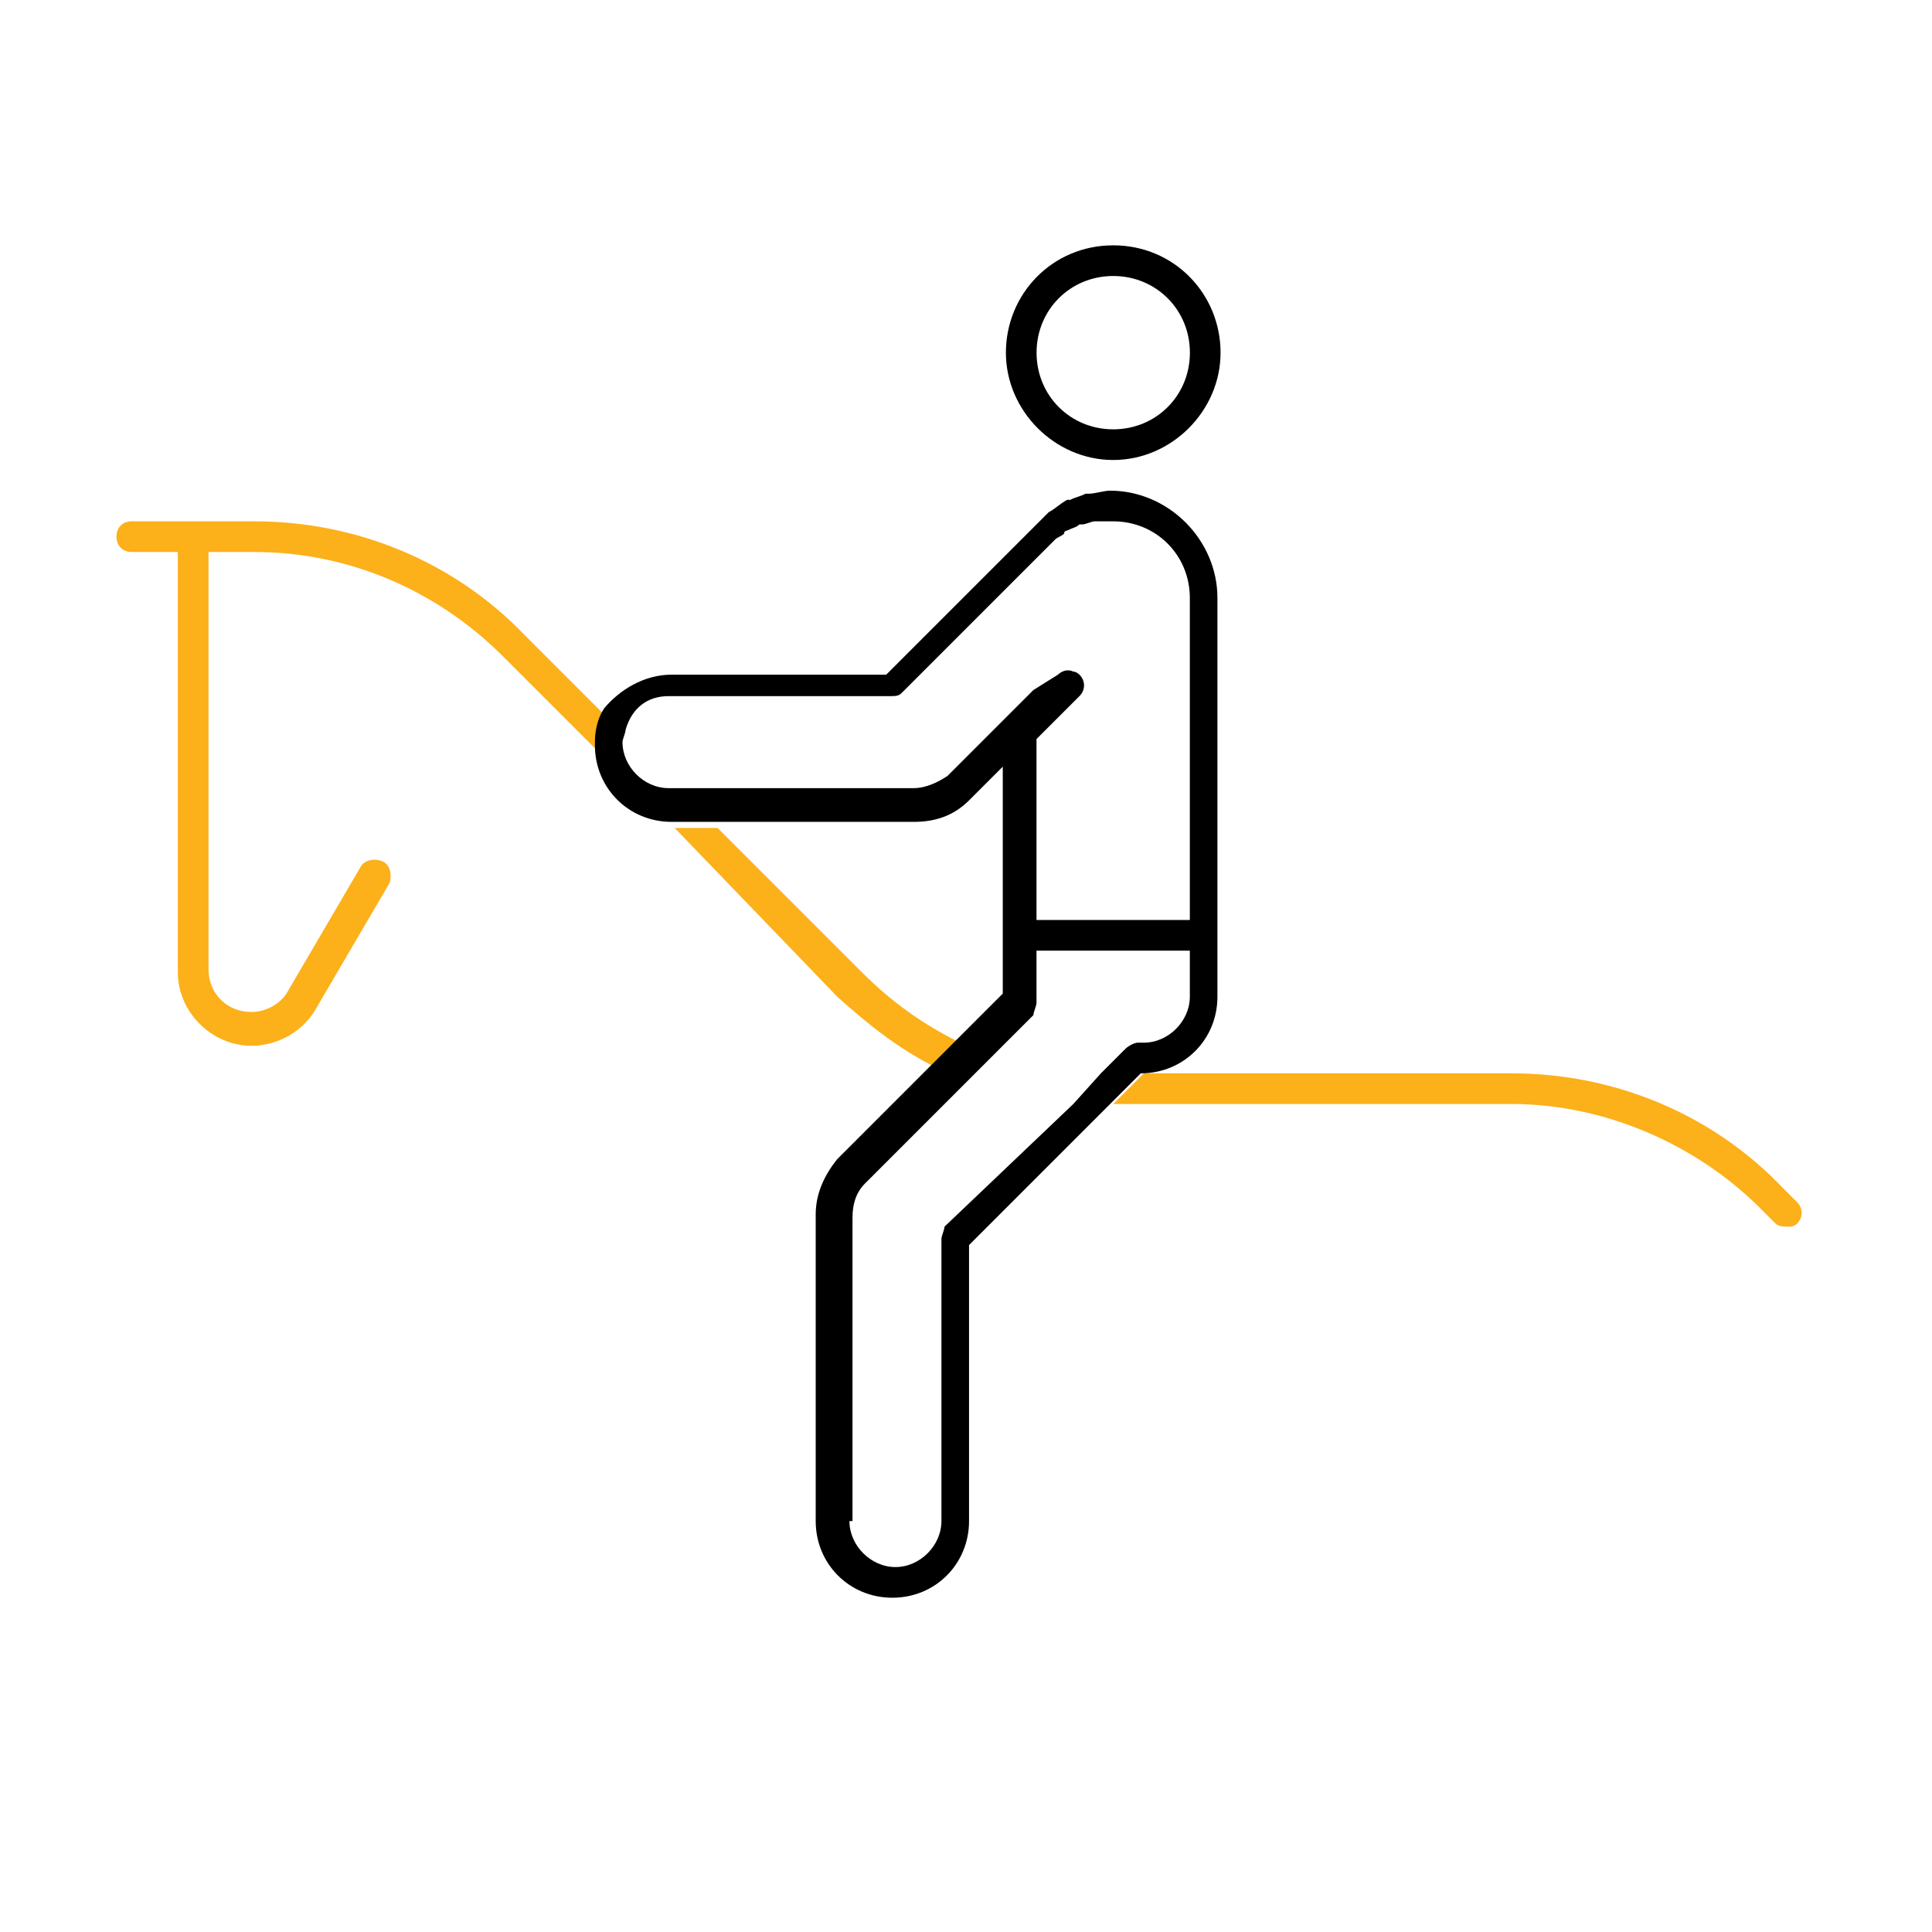 <svg width="63" height="63" viewBox="0 0 63 63" fill="none" xmlns="http://www.w3.org/2000/svg">
<path d="M49.3 35C52.6 35 55.8 36.3 58.1 38.7L58.6 39.2C58.8 39.4 58.8 39.7 58.6 39.9C58.5 40 58.4 40 58.3 40C58.2 40 58 40 57.9 39.9L57.4 39.4C55.3 37.3 52.3 36 49.3 36H36.3L37.3 35H49.3Z" fill="#FCB019"/>
<path d="M28.101 31.7C29.101 32.7 30.101 33.4 31.301 34L30.501 34.8C29.301 34.2 28.301 33.4 27.301 32.5L22.001 27H23.401L28.101 31.7Z" fill="#FCB019"/>
<path d="M4.299 17H6.299H8.299C11.599 17 14.799 18.3 17.099 20.7L19.699 23.3C19.499 23.6 19.399 24 19.399 24.4L16.399 21.4C14.199 19.2 11.299 18 8.299 18H6.799V31.6C6.799 32.4 7.399 33 8.199 33C8.699 33 9.199 32.7 9.399 32.3L11.799 28.2C11.999 28 12.299 28 12.499 28.1C12.699 28.2 12.799 28.5 12.699 28.8L10.299 32.9C9.899 33.6 9.099 34.1 8.199 34.1C6.899 34.1 5.799 33 5.799 31.7V18H4.299C3.999 18 3.799 17.8 3.799 17.5C3.799 17.2 3.999 17 4.299 17Z" fill="#FCB019"/>
<path d="M36.301 15C34.401 15 32.801 13.4 32.801 11.5C32.801 9.6 34.301 8 36.301 8C38.301 8 39.801 9.6 39.801 11.5C39.801 13.4 38.201 15 36.301 15ZM36.301 9C34.901 9 33.801 10.1 33.801 11.5C33.801 12.9 34.901 14 36.301 14C37.701 14 38.801 12.9 38.801 11.5C38.801 10.1 37.701 9 36.301 9Z" fill="black"/>
<path d="M21.899 22H28.899L33.799 17.1C33.899 17 33.999 16.9 34.099 16.8C34.099 16.8 34.099 16.8 34.199 16.7C34.399 16.6 34.599 16.4 34.799 16.3C34.799 16.3 34.799 16.3 34.899 16.3C35.099 16.2 35.199 16.2 35.399 16.1H35.499C35.699 16.1 35.999 16 36.199 16C38.099 16 39.699 17.6 39.699 19.5V30.5V32.5C39.699 33.9 38.599 35 37.199 35L36.199 36L31.599 40.6V49.6C31.599 51 30.499 52.1 29.099 52.1C27.699 52.1 26.599 51 26.599 49.6V39.6C26.599 38.9 26.899 38.3 27.299 37.8L30.499 34.6L31.299 33.8L32.699 32.4V30.4V25L31.599 26.1C31.099 26.6 30.499 26.8 29.799 26.8H23.299H21.999H21.899C20.499 26.8 19.399 25.7 19.399 24.3V24.2C19.399 23.8 19.499 23.4 19.699 23.1C20.199 22.5 20.999 22 21.899 22ZM27.699 49.6C27.699 50.4 28.399 51.1 29.199 51.1C29.999 51.1 30.699 50.4 30.699 49.6V40.4C30.699 40.3 30.799 40.1 30.799 40L34.999 36L35.899 35L36.699 34.2C36.799 34.1 36.999 34 37.099 34H37.299C38.099 34 38.799 33.3 38.799 32.5V31H33.799V32.7C33.799 32.8 33.699 33 33.699 33.1L32.399 34.4L31.599 35.2L28.199 38.6C27.899 38.9 27.799 39.3 27.799 39.7V49.6H27.699ZM33.799 30H38.799V19.5C38.799 18.1 37.699 17 36.299 17H36.199C36.099 17 35.899 17 35.799 17H35.699C35.599 17 35.399 17.1 35.299 17.1C35.299 17.1 35.299 17.1 35.199 17.1C35.099 17.2 34.999 17.2 34.799 17.3C34.799 17.3 34.699 17.3 34.699 17.4C34.599 17.5 34.499 17.5 34.399 17.6L32.699 19.3L29.399 22.6C29.299 22.7 29.199 22.7 28.999 22.7H21.799C21.099 22.7 20.599 23.1 20.399 23.8C20.399 23.9 20.299 24.1 20.299 24.2C20.299 25 20.999 25.7 21.799 25.7H22.299H29.799C30.199 25.7 30.599 25.5 30.899 25.3L32.699 23.5L33.699 22.5L34.499 22C34.599 21.9 34.799 21.8 34.999 21.9C35.099 21.9 35.199 22 35.199 22C35.399 22.2 35.399 22.5 35.199 22.7L33.799 24.1V30Z" fill="black"/>
</svg>
